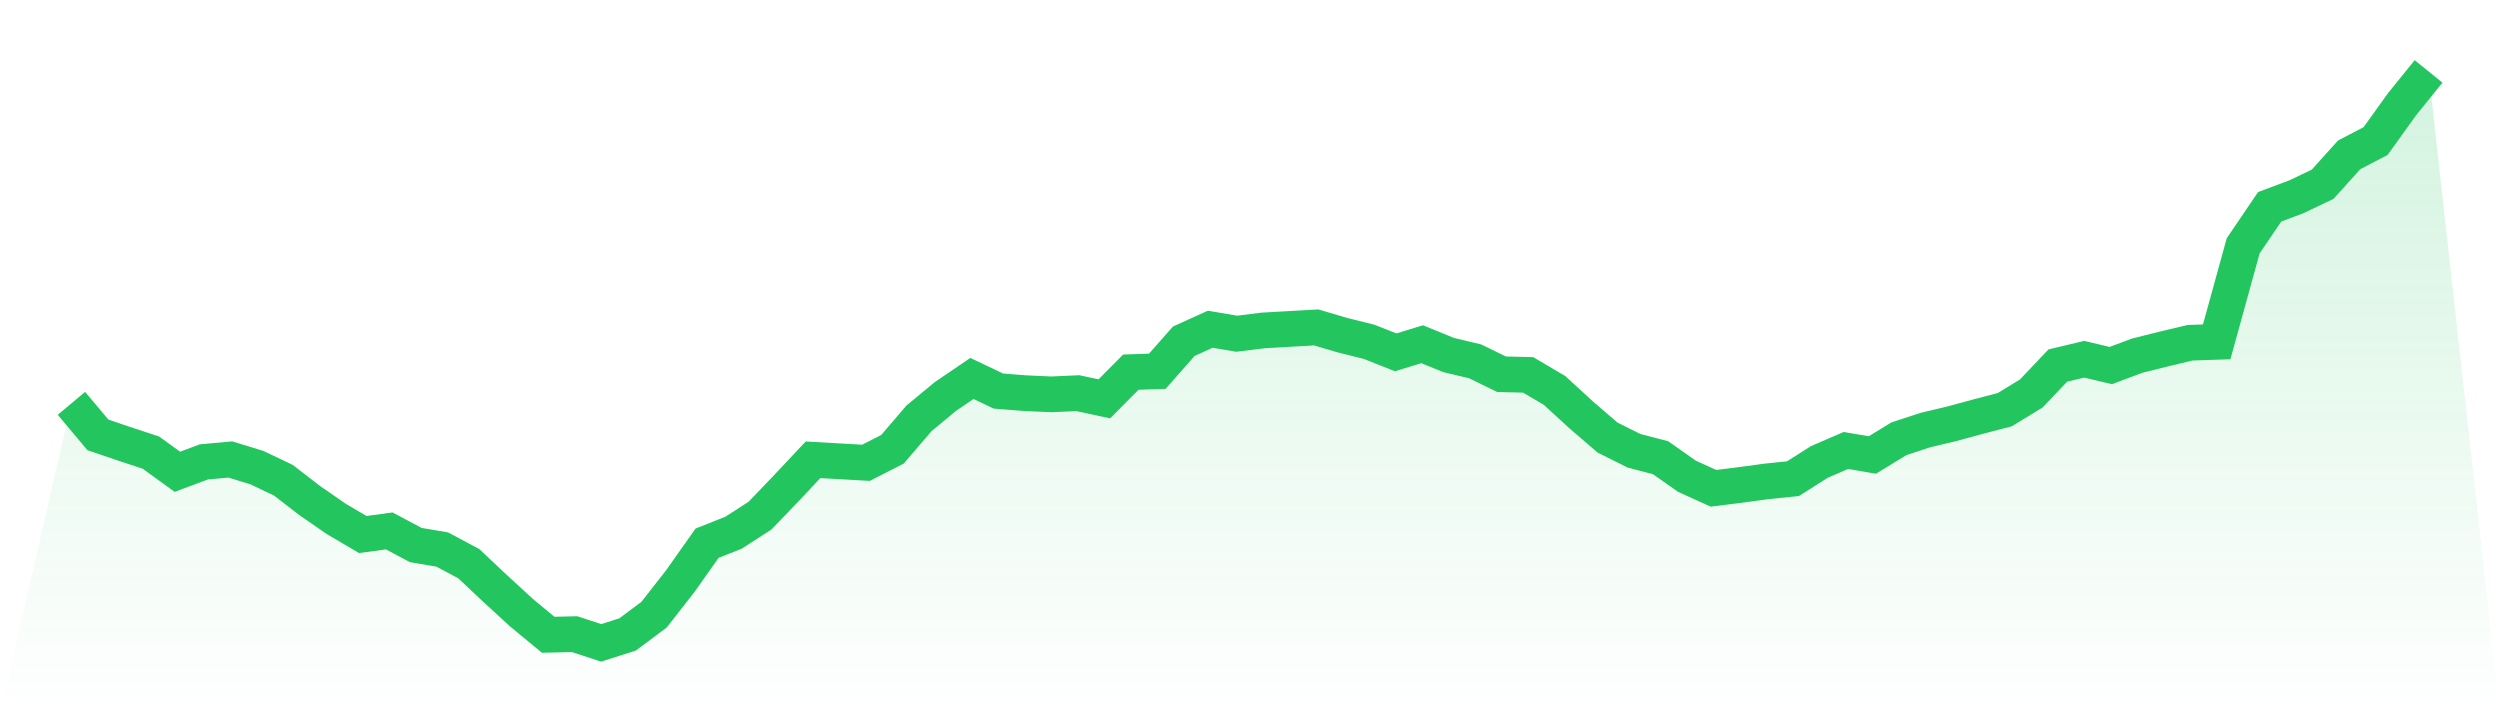 <svg viewBox="0 0 140 40" xmlns="http://www.w3.org/2000/svg">
<defs>
<linearGradient id="gradient" x1="0" x2="0" y1="0" y2="1">
<stop offset="0%" stop-color="#22c55e" stop-opacity="0.2"/>
<stop offset="100%" stop-color="#22c55e" stop-opacity="0"/>
</linearGradient>
</defs>
<path d="M4,22.588 L4,22.588 L5.483,24.353 L6.966,24.857 L8.449,25.345 L9.933,26.42 L11.416,25.866 L12.899,25.731 L14.382,26.185 L15.865,26.891 L17.348,28.034 L18.831,29.059 L20.315,29.933 L21.798,29.731 L23.281,30.521 L24.764,30.773 L26.247,31.563 L27.73,32.958 L29.213,34.319 L30.697,35.546 L32.18,35.513 L33.663,36 L35.146,35.529 L36.629,34.42 L38.112,32.521 L39.596,30.42 L41.079,29.832 L42.562,28.874 L44.045,27.328 L45.528,25.748 L47.011,25.832 L48.494,25.916 L49.978,25.16 L51.461,23.429 L52.944,22.202 L54.427,21.193 L55.91,21.899 L57.393,22.017 L58.876,22.084 L60.36,22.017 L61.843,22.336 L63.326,20.84 L64.809,20.79 L66.292,19.109 L67.775,18.437 L69.258,18.689 L70.742,18.504 L72.225,18.42 L73.708,18.336 L75.191,18.773 L76.674,19.143 L78.157,19.731 L79.64,19.277 L81.124,19.882 L82.607,20.235 L84.09,20.958 L85.573,20.992 L87.056,21.866 L88.539,23.227 L90.022,24.504 L91.506,25.244 L92.989,25.63 L94.472,26.672 L95.955,27.345 L97.438,27.16 L98.921,26.958 L100.404,26.807 L101.888,25.866 L103.371,25.227 L104.854,25.479 L106.337,24.571 L107.82,24.084 L109.303,23.731 L110.787,23.328 L112.27,22.941 L113.753,22.034 L115.236,20.471 L116.719,20.118 L118.202,20.471 L119.685,19.916 L121.169,19.546 L122.652,19.193 L124.135,19.143 L125.618,13.765 L127.101,11.58 L128.584,11.025 L130.067,10.319 L131.551,8.672 L133.034,7.899 L134.517,5.832 L136,4 L140,40 L0,40 z" fill="url(#gradient)"/>
<path d="M4,22.588 L4,22.588 L5.483,24.353 L6.966,24.857 L8.449,25.345 L9.933,26.42 L11.416,25.866 L12.899,25.731 L14.382,26.185 L15.865,26.891 L17.348,28.034 L18.831,29.059 L20.315,29.933 L21.798,29.731 L23.281,30.521 L24.764,30.773 L26.247,31.563 L27.73,32.958 L29.213,34.319 L30.697,35.546 L32.18,35.513 L33.663,36 L35.146,35.529 L36.629,34.42 L38.112,32.521 L39.596,30.42 L41.079,29.832 L42.562,28.874 L44.045,27.328 L45.528,25.748 L47.011,25.832 L48.494,25.916 L49.978,25.16 L51.461,23.429 L52.944,22.202 L54.427,21.193 L55.91,21.899 L57.393,22.017 L58.876,22.084 L60.36,22.017 L61.843,22.336 L63.326,20.84 L64.809,20.79 L66.292,19.109 L67.775,18.437 L69.258,18.689 L70.742,18.504 L72.225,18.42 L73.708,18.336 L75.191,18.773 L76.674,19.143 L78.157,19.731 L79.64,19.277 L81.124,19.882 L82.607,20.235 L84.09,20.958 L85.573,20.992 L87.056,21.866 L88.539,23.227 L90.022,24.504 L91.506,25.244 L92.989,25.63 L94.472,26.672 L95.955,27.345 L97.438,27.16 L98.921,26.958 L100.404,26.807 L101.888,25.866 L103.371,25.227 L104.854,25.479 L106.337,24.571 L107.82,24.084 L109.303,23.731 L110.787,23.328 L112.27,22.941 L113.753,22.034 L115.236,20.471 L116.719,20.118 L118.202,20.471 L119.685,19.916 L121.169,19.546 L122.652,19.193 L124.135,19.143 L125.618,13.765 L127.101,11.58 L128.584,11.025 L130.067,10.319 L131.551,8.672 L133.034,7.899 L134.517,5.832 L136,4" fill="none" stroke="#22c55e" stroke-width="2"/>
</svg>